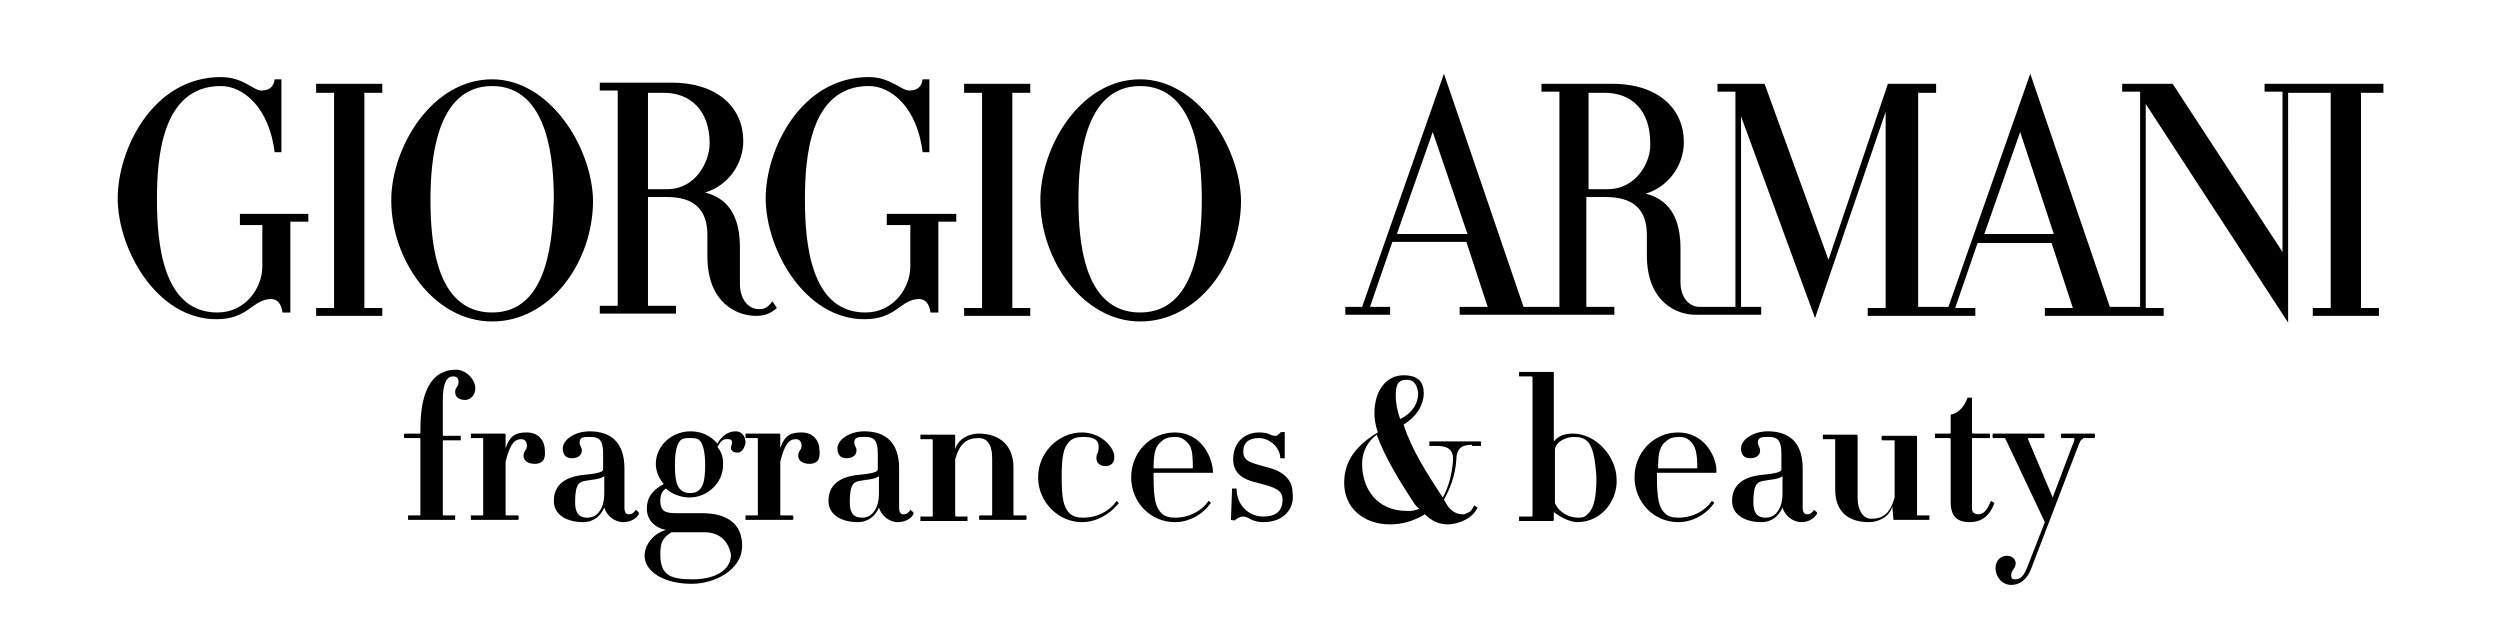 <svg xmlns="http://www.w3.org/2000/svg" width="200" viewBox="0 0 223 50"><title>Giorgio Armani Fragrance and Beauty logo</title><path d="M212.6 5.4v-.8H202v.7h1.6v14.3l-9.8-15h-4.5v.7h1.6v19.2h-2.7l-7.1-20.8-7.3 20.8h-2.7V5.4h1.6v-.8h-4.3l-5.3 15.7-5.7-15.7h-4.2v.7h1.6v19.2h-3.2c-.9 0-1.7-.8-1.7-2.2v-3c0-2.3-.7-4.3-3.1-4.9 2-.6 3.4-2.5 3.4-4.6 0-2.9-2.2-5.2-6.4-5.2h-6.3v.7h1.6v19.2h-3.2l-7.1-20.8-7.3 20.8H120v.7h4v-.7h-1.8l2-5.8h6.6l1.9 5.8h-2.5v.7H144v-.7h-2.5v-9.8h1.7c2.4 0 3.7 1 3.7 3.4v1.8c0 4.2 2.7 5.3 4.3 5.3h5.9v-.7h-1.8v-17l6.6 18 6.3-18.4v17.5h-1.6v.7h9.6v-.7h-1.8l2-5.8h6.6l1.9 5.8h-2.5v.7H193v-.7h-1.6V6.4l12.7 19.5V5.4h3.8v19.2h-1.6v.7h5.9v-.7h-1.6V5.4h2zm-88 12.6l3.2-9.1 3.1 9.1h-6.3zm18.8-4h-1.7V5.4h1.4c2.5 0 4.1 1.6 4.1 4.5.1 1.6-1.2 4.1-3.8 4.1zm33.6 4l3.2-9.1 3 9.1H177zM101.7 4.2c-5.4 0-8.9 6.1-8.9 10.8 0 5.3 3.8 10.8 8.9 10.8 5.2 0 9-5.3 9-10.8-.1-4.8-3.9-10.8-9-10.8zm0 20.8c-5.2 0-5.5-6.8-5.5-10.1 0-3.2.4-10.1 5.5-10.1s5.5 6.9 5.5 10.1c0 3.3-.4 10.1-5.5 10.1zM86 5.4h1.6v19.2H86v.7h5.9v-.7h-1.6V5.4h1.6v-.8H86v.8zM67.7 24.7c-.9 0-1.7-.8-1.7-2.3v-3.2c0-2.3-.7-4.3-3.1-4.9 2-.6 3.4-2.5 3.4-4.6 0-2.9-2.2-5.2-6.4-5.2h-6.4v.7h1.6v19.2h-1.6v.7h6.8v-.7h-2.5v-9.7h1.7c2.4 0 3.6 1.1 3.6 3.4V20c0 4.2 2.7 5.3 4.3 5.3 1 0 1.4-.3 1.9-.7l-.4-.6c-.5.7-.9.7-1.2.7zM59.5 14h-1.7V5.4h1.4c2.4 0 4.1 1.6 4.1 4.5 0 1.6-1.2 4.1-3.8 4.1zM43.9 4.2c-5.4 0-9 6.1-9 10.8 0 5.3 3.8 10.8 9 10.8s9-5.3 9-10.8c-.1-4.8-3.9-10.8-9-10.8zm0 20.8c-5.2 0-5.5-6.8-5.5-10.1 0-3.2.4-10.1 5.5-10.1s5.5 6.9 5.5 10.1C49.3 18.2 49 25 43.9 25zM28.2 5.4h1.6v19.2h-1.6v.7h5.9v-.7h-1.6V5.4h1.6v-.8h-5.9v.8zm-6.7 11.8h1.9v3.7c0 1.9-1.5 4.1-4 4.1-4.9 0-5.4-6.2-5.4-10.1 0-3.6.4-10.1 5.7-10.1 2 0 4.3 1.9 4.8 5.9h.6V4.2h-.6c-.1.7-.5 1-1.2 1S21.7 4 19.7 4c-6.1 0-9.2 6.5-9.2 10.8 0 4.6 3.5 10.8 8.8 10.8 2.9 0 3.2-1.8 4.9-1.8.6 0 .9.5 1 1.2h.7v-8.1h1.6v-.7h-6.1v1h.1zm57.8 0h1.9v3.7c0 1.9-1.5 4.1-4 4.1-4.9 0-5.4-6.2-5.4-10.1 0-3.6.4-10.1 5.7-10.1 2 0 4.3 1.9 4.8 5.9h.6V4.2h-.6c-.1.7-.5 1-1.2 1S79.4 4 77.5 4c-6.1 0-9.2 6.5-9.2 10.8 0 4.6 3.5 10.8 8.8 10.8 2.9 0 3.2-1.8 4.9-1.8.6 0 .9.5 1 1.2h.7v-8.1h1.6v-.7h-6.2v1h.2zM41.5 32.8c-.6 0-.9-.3-.9-.7 0-.5.3-.4.3-.9 0-.4-.2-.5-.5-.5-.5 0-.9.5-.9 2.1v3.1c0 .1 0 .1.1.1h1.5v.4h-1.5c-.1 0-.1 0-.1.1V43c0 .1 0 .1.1.1h1v.4h-4.2v-.4h1c.1 0 .1 0 .1-.1v-6.7c0-.1 0-.1-.1-.1h-1.3c-.1 0-.1-.4 0-.4h1.3c.1 0 .1 0 .1-.1v-.3c0-4 1.4-5.3 3.2-5.3.8 0 1.7.8 1.7 1.7 0 .5-.4 1-.9 1zm6.2 5.7c-.6 0-1-.3-1-.7 0-.5.3-.5.3-.9s-.2-.6-.5-.6c-.6 0-1 .4-1.4 2V43c0 .1 0 .1.1.1h1c.1 0 .1.4 0 .4H42v-.4h1c.1 0 .1 0 .1-.1v-6.7c0-.1 0-.1-.1-.1h-1v-.4h3s.1 0 .1.1v1.2c.4-1.2 1-1.4 1.9-1.4 1.1 0 1.6.8 1.6 1.6.1.9-.3 1.2-.9 1.2zm7.9 5.2c-.8 0-1.5-.6-1.7-1.3-.3.7-.9 1.3-1.9 1.3-1.2 0-2.6-.5-2.6-1.9 0-1.9 1.8-2.2 2.5-2.3 1-.1 1.9-.2 1.9-.5v-1.4c0-1.4-.5-1.5-1.2-1.5-.5 0-.9 0-.9.5 0 .3.2.4.2.7 0 .4-.3.7-.9.7-.6 0-.8-.4-.8-.9 0-.7 1-1.5 2.4-1.5 1.9 0 3.1 1 3.1 3.3v3.5c0 .5.2.6.4.6.3 0 .5-.2.6-.4 0 0 .3.2.3.3-.1.4-.7.8-1.4.8zm-1.7-4.1c-.4.3-1.1.3-1.6.4-.6.1-1 .2-1 1.9 0 .8.2 1.4 1.1 1.4 1 0 1.5-1 1.5-2.1v-1.6zm11.9-2.1c-.4 0-.6-.2-.6-.4s.1-.3.1-.5-.1-.3-.3-.3c-.3 0-.6-.1-1 .7.4.5.5.9.5 1.6 0 1.6-1.4 2.9-3 2.9-1 0-1.8-.5-2.1-.8-.3.2-.5.5-.5 1.1 0 .9.4 1.1 1.4 1.1h2.3c2.2 0 3.6.9 3.6 2.9 0 2.2-2.5 3.4-4.5 3.4-2.5 0-4.2-1.1-4.2-2.5 0-1 .8-2 1.9-2.3-1-.2-1.7-.9-1.7-1.9 0-1.1.6-1.7 1.5-2.2-.4-.5-.7-1.1-.7-1.8 0-1.6 1.4-2.9 3.1-2.9 1 0 1.8.4 2.4 1.1.3-.6.9-1.1 1.6-1.1s.9.6.9 1c-.1.6-.4.9-.7.9zm-3 7.1h-2.9c-.8.5-1 .9-1 2 0 1.9 1 2.2 2.9 2.2 1.8 0 3.4-.7 3.4-2.2-.2-1.1-.9-2-2.4-2zm-.4-8.2c-.2-.2-.5-.2-.9-.2-.3 0-.6 0-.8.2-.3.3-.5 1-.5 2.2 0 1.4.2 1.9.5 2.2.2.2.5.3.8.3.3 0 .6 0 .9-.3.3-.3.5-.8.5-2.2 0-1.2-.2-1.9-.5-2.2zm9.8 2.1c-.6 0-1-.3-1-.7 0-.5.3-.5.3-.9s-.2-.6-.5-.6c-.6 0-1 .4-1.4 2V43c0 .1 0 .1.1.1h1c.1 0 .1.4 0 .4h-4.2v-.4h1c.1 0 .1 0 .1-.1v-6.7c0-.1 0-.1-.1-.1h-1v-.4h3s.1 0 .1.1v1.2c.4-1.2 1-1.4 1.9-1.4 1.1 0 1.6.8 1.6 1.6.1.9-.3 1.2-.9 1.2zm7.9 5.2c-.8 0-1.5-.6-1.7-1.3-.3.7-.9 1.3-1.9 1.3-1.2 0-2.6-.5-2.6-1.9 0-1.9 1.8-2.2 2.5-2.3 1-.1 1.9-.2 1.9-.5v-1.4c0-1.4-.5-1.5-1.2-1.5-.5 0-.9 0-.9.5 0 .3.2.4.2.7 0 .4-.3.7-.9.7-.6 0-.8-.4-.8-.9 0-.7 1-1.5 2.4-1.5 1.9 0 3.1 1 3.1 3.3v3.5c0 .5.2.6.4.6.3 0 .5-.2.6-.4 0 0 .3.2.3.3-.1.4-.7.8-1.4.8zm-1.7-4.1c-.4.3-1.1.3-1.6.4-.6.1-1 .2-1 1.9 0 .8.2 1.4 1.1 1.4 1 0 1.5-1 1.5-2.1v-1.6zm9 3.9c-.1 0-.1-.4 0-.4h1c.1 0 .1 0 .1-.1v-5c0-1.3-.5-1.8-1.2-1.8-1.1 0-1.7.5-2.1 1.9v5c0 .1.1.1.1.1h1v.4h-4.2v-.4h1c.1 0 .1 0 .1-.1v-6.7c0-.1-.1-.1-.1-.1h-1v-.4h3c.1 0 .1 0 .1.1v1.2c.3-1 1.3-1.4 2.1-1.4 1.9 0 3.1 1.1 3.1 3V43c0 .1 0 .1.1.1h1c.1 0 .1.4 0 .4h-4.1zm9.1.2c-2.1 0-3.9-1.8-3.9-4s1.8-4 3.9-4c1.7 0 2.9 1.3 2.9 2.2 0 .6-.4.8-.8.8-.5 0-.8-.3-.8-.7 0-.5.2-.4.2-1 0-.7-.5-.9-1.4-.9-.5 0-.9.1-1.2.4-.5.5-.7 1.2-.7 3.2s.2 2.7.7 3.2c.3.3.7.4 1.2.4 1.3 0 2.4-.6 3-1.5l.2.2c-.8 1-2 1.7-3.3 1.7zm11.7-4.4h-5.3v.4c0 2 .2 2.7.7 3.2.3.3.7.4 1.2.4 1.3 0 2.4-.6 3-1.5 0 0 .3.2.2.2-.7 1-1.9 1.7-3.2 1.7-2.2 0-3.9-1.8-3.9-4s1.7-4 3.9-4c2.4 0 3.4 2.3 3.4 3.6zm-2.4-2.8c-.3-.3-.6-.4-1-.4-.5 0-.9.1-1.2.4-.5.4-.7.9-.7 2.4h3.5c0-1.5-.1-2-.6-2.4zm6.9 7.2c-1.1 0-1.3-.5-1.8-.5-.3 0-.6.2-.7.3 0 .1-.4 0-.4 0l.1-2.8h.4c0 1.4 1 2.5 2.4 2.5 1 0 1.7-.4 1.7-1.5 0-.9-.7-1.1-2.2-1.5-1.4-.3-2.2-.9-2.2-2.1 0-1.6 1.1-2.4 2.3-2.4 1 0 .9.3 1.5.3.2 0 .4-.3.4-.3s.4-.1.4 0V38h-.4c0-1-1-1.8-1.9-1.8-.9 0-1.4.4-1.4 1.2 0 .9.7 1 2.1 1.4 1.3.3 2.3 1 2.3 2.3.2 1.4-.8 2.6-2.6 2.6zm18.6-6.9c-.9 0-1.4.3-1.4 1.4-.1 1.4-.6 2.6-1.1 3.5.1.2.2.3.3.5.4.6.9.8 1.4.8.1 0 .2 0 .3-.1.4-.1.5-.3.7-.7l.3.2c-.4.9-1.6 1.5-2.7 1.5-.7 0-1.4-.3-2-.9-1 .6-2 .9-3.1.9-2.4 0-4.1-1.5-4.1-3.7 0-1.9 1-3.3 3-4.5-.2-.6-.3-1.2-.3-1.7 0-2.1 1.1-3.4 2.6-3.4 1.3 0 1.8.6 1.8 1.6 0 .9-.5 2-1.8 2.8.7 2.2 2.1 4.4 3.5 6.5.5-.9.8-2 .9-3.2.1-1-.4-1.4-1.4-1.4h-.7v-.4h4.6v.4h-.8zm-5.5 4.7c-1.1-1.7-2.3-3.7-3-5.6-.8.6-1.3 1.5-1.3 2.6 0 2.2 1.3 4.2 4 4.2.5 0 .6 0 1.1-.2-.3-.2-.4-.4-.8-1zm-.3-10.5c-.7 0-1 .3-1 1.4 0 .6.1 1.3.4 2.1 1.2-.6 1.6-1.5 1.6-2.3-.1-.8-.4-1.2-1-1.2zm15.2 12.7c-.7 0-1.6-.5-2.1-.9v.7s0 .1-.1.1h-3v-.4h1.1c.1 0 .1 0 .1-.1V30.8c0-.1-.1-.1-.1-.1h-1.1v-.4h3c.1 0 .1 0 .1.1v6.1c.4-.5 1-.7 1.7-.7 2.1 0 3.9 2.1 3.9 4.1.1 1.8-1.3 3.8-3.5 3.8zm.9-7.2c-.3-.3-.7-.4-1.2-.4-.7 0-1.6.4-1.7 1.1V42c.4.9 1.3 1.3 2.1 1.3.5 0 .6-.1.9-.4.5-.5.7-1.5.7-3.2-.1-1.6-.3-2.7-.8-3.2zm11.5 2.8h-5.3v.4c0 2 .2 2.7.7 3.2.3.3.7.4 1.2.4 1.3 0 2.4-.6 3-1.5 0 0 .3.2.2.2-.7 1-1.9 1.7-3.2 1.7-2.2 0-3.9-1.8-3.9-4s1.7-4 3.9-4c2.4 0 3.5 2.3 3.4 3.6.1 0 .1 0 0 0zm-2.3-2.8c-.3-.3-.6-.4-1-.4-.5 0-.9.1-1.2.4-.5.4-.7.9-.7 2.4h3.5c0-1.5-.2-2-.6-2.4zm9.9 7.2c-.8 0-1.5-.6-1.7-1.3-.3.7-.9 1.3-1.9 1.3-1.2 0-2.6-.5-2.6-1.9 0-1.9 1.8-2.2 2.5-2.3 1-.1 1.9-.2 1.9-.5v-1.4c0-1.4-.5-1.5-1.2-1.5-.5 0-.9 0-.9.5 0 .3.2.4.2.7 0 .4-.3.7-.9.7-.6 0-.8-.4-.8-.9 0-.7 1-1.5 2.4-1.5 1.9 0 3.1 1 3.1 3.3v3.5c0 .5.2.6.4.6.3 0 .5-.2.6-.4 0 0 .3.2.3.3-.2.4-.7.8-1.4.8zm-1.7-4.1c-.4.3-1.1.3-1.6.4-.6.1-1 .2-1 1.9 0 .8.2 1.4 1.1 1.4 1 0 1.5-1 1.5-2.1v-1.6zm9.9 3.9s-.1 0 0 0l-.1-1.2c-.3 1-1.3 1.4-2.1 1.4-1.9 0-3-1-3-2.9v-4.4c0-.1 0-.1-.1-.1h-1v-.4h3s.1 0 .1.1v5.5c0 1.3.6 1.9 1.2 1.9 1.1 0 1.7-.5 2.1-1.9v-5c0-.1 0-.1-.1-.1h-1c-.1 0-.1-.4 0-.4h3s.1 0 .1.1V43c0 .1 0 .1.1.1h1v.4h-3.2zm6.8.2c-1.2 0-1.7-.6-1.7-1.8v-5.6c0-.1-.1-.1-.1-.1h-1.3v-.4h1.3c.1 0 .1 0 .1-.1v-1.6c.8-.1 1.3-.9 1.5-1.5h.4v3.1c0 .1.1.1.1.1h1.5v.4H176c-.1 0-.1 0-.1.1v6.2c0 .3.2.5.6.5.5 0 .8-.5 1.1-1.2l.3.2c-.4 1.1-1.1 1.7-2.2 1.7zm10.1-7.4c-.2 0-.2.1-.5.8l-4.1 10.7c-.4 1.1-1.1 1.5-1.8 1.5-.8 0-1.4-.7-1.4-1.5 0-.6.4-1.1 1-1.1.5 0 .8.3.8.7 0 .4-.4.6-.4 1 0 .2 0 .4.3.4s.7 0 1.1-1l1.6-4.1-3.5-7.4s0-.1-.1-.1h-1c-.1 0-.1-.4 0-.4h4.5c.1 0 .1.4 0 .4H181c-.1 0-.1 0-.1.1l2.2 5.2 1.7-4.5c.3-.7.3-.8.1-.8h-1c-.1 0-.1-.4 0-.4h2.9c.1 0 .1.4 0 .4h-1z"/></svg>